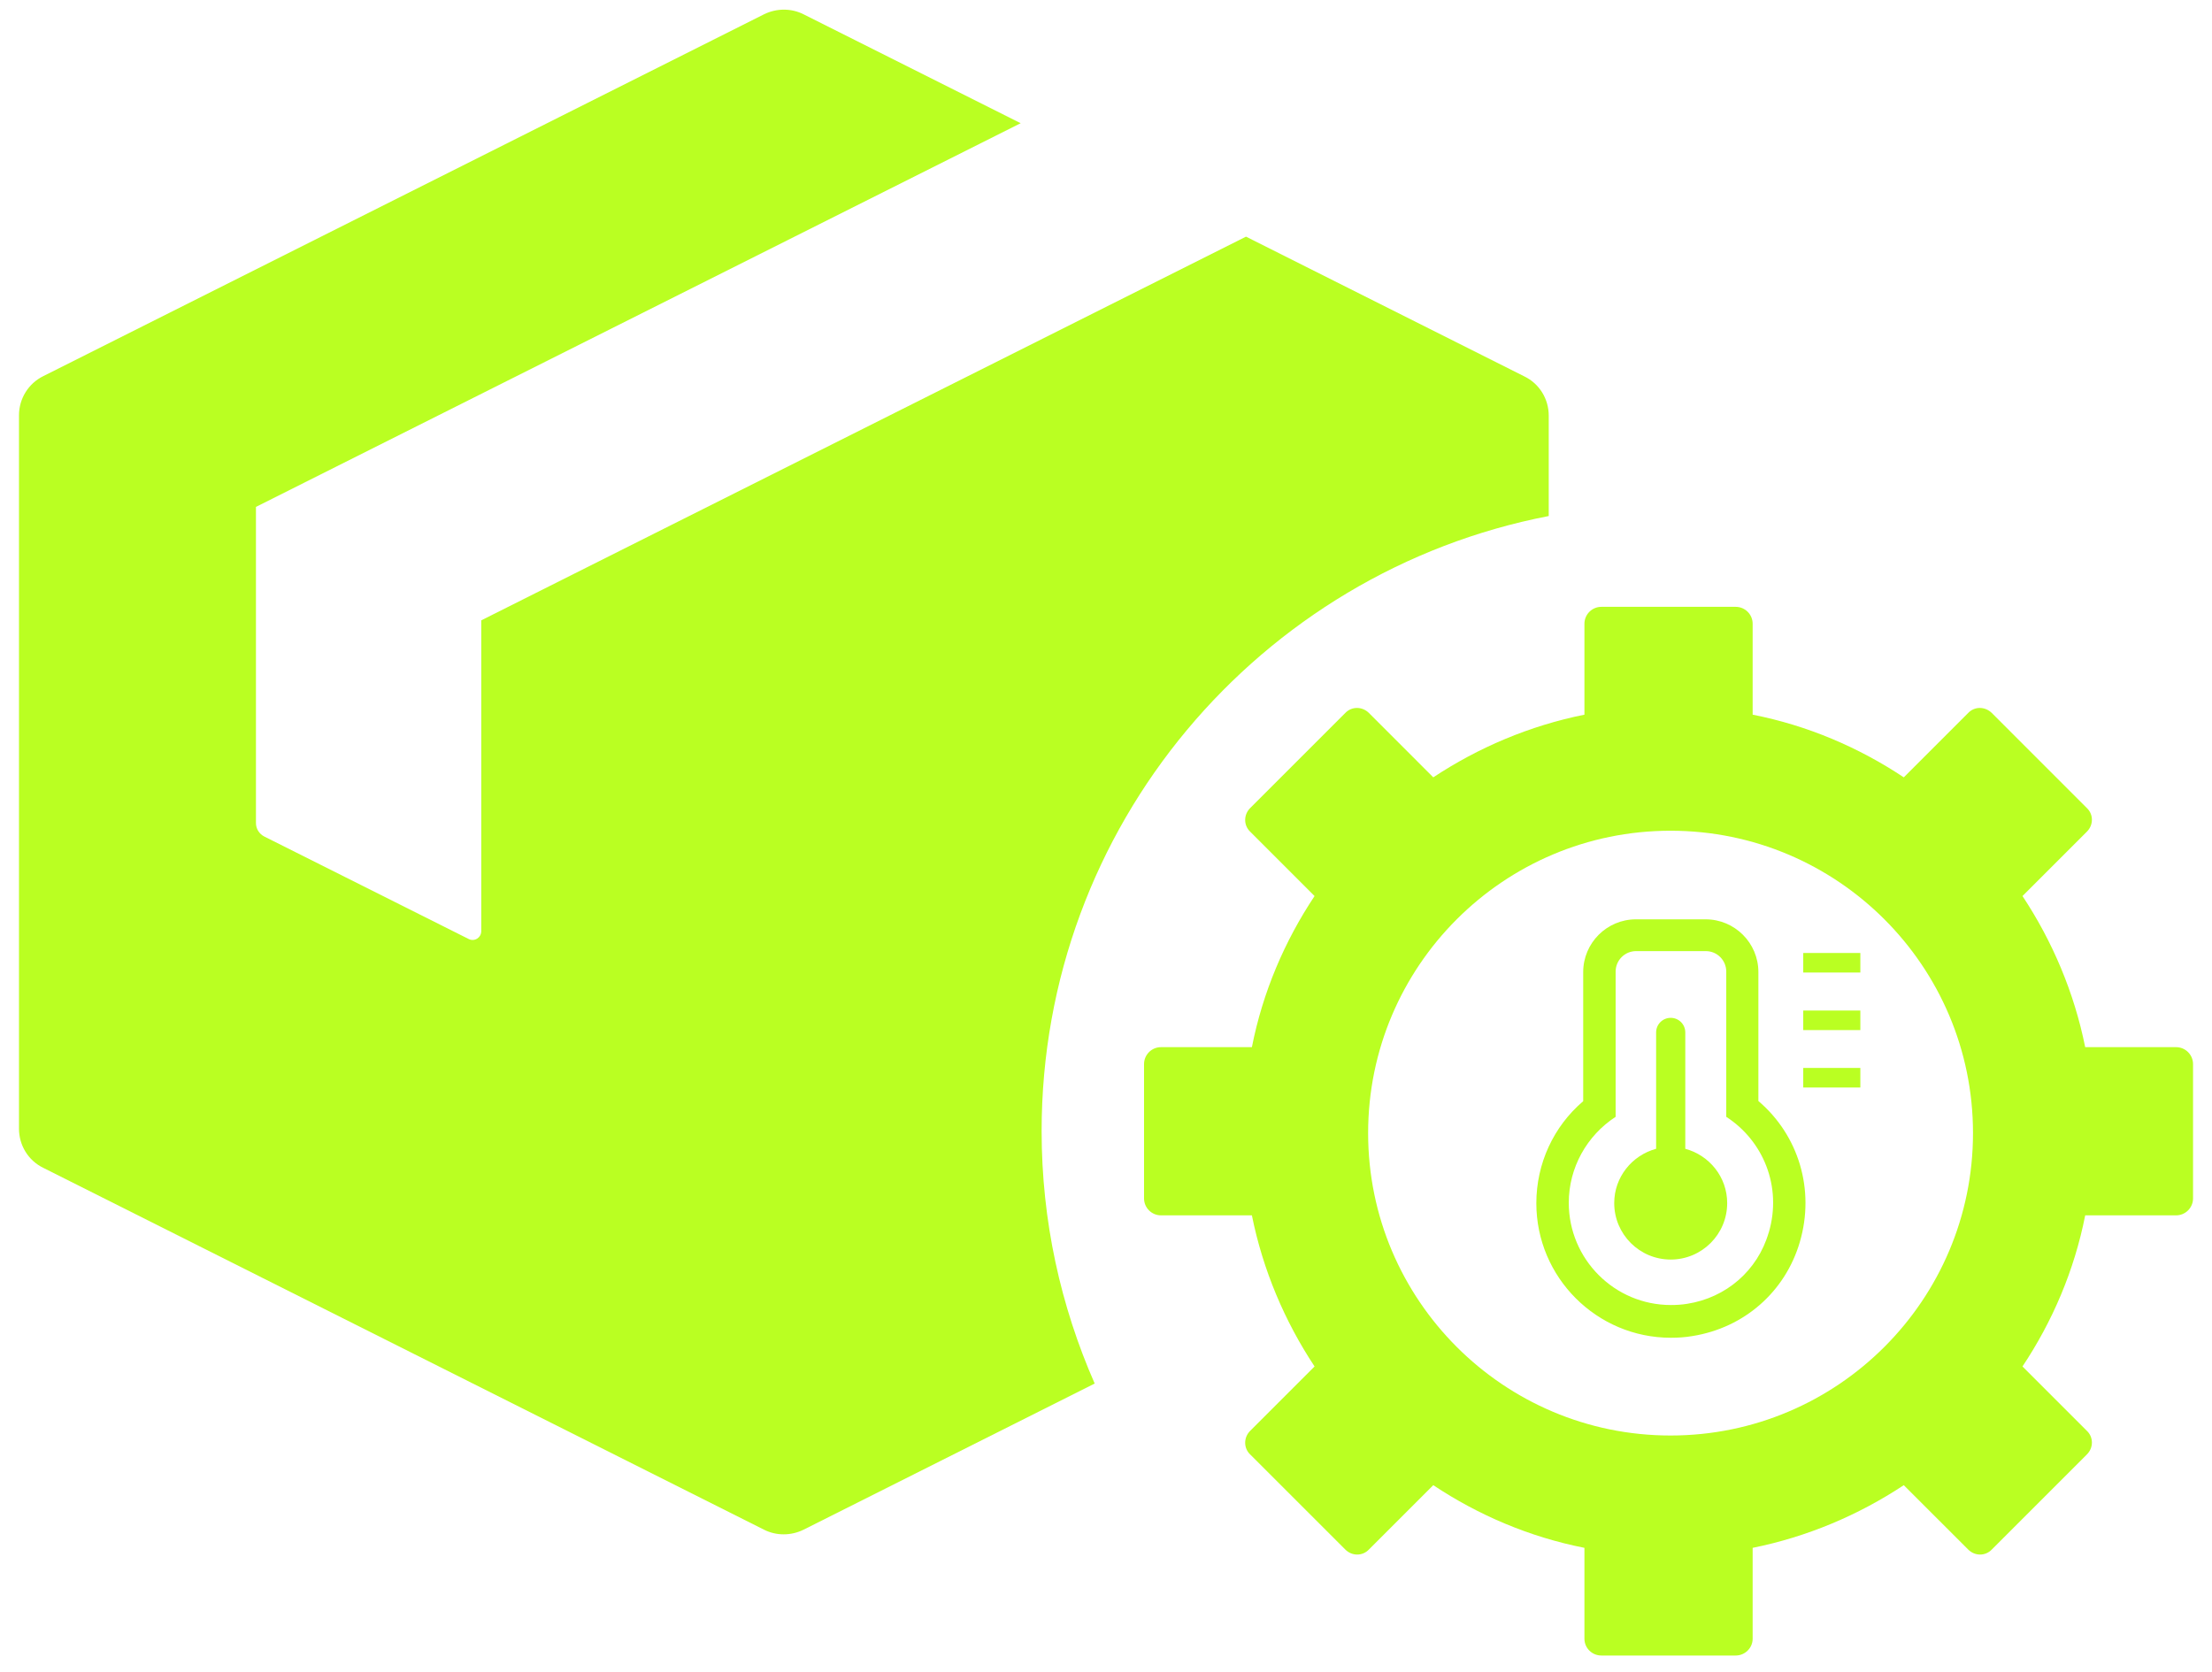 <svg width="86" height="65" viewBox="0 0 86 65" fill="none" xmlns="http://www.w3.org/2000/svg">
<path d="M60.213 20.067V16.164C60.213 15.512 59.851 14.921 59.266 14.637L48.443 9.202L18.711 24.122V36.206C18.711 36.459 18.452 36.628 18.223 36.514L10.271 32.526C10.078 32.423 9.951 32.23 9.951 32.001V19.711L39.682 4.791L31.242 0.556C30.765 0.315 30.192 0.315 29.704 0.556L1.685 14.625C1.106 14.909 0.738 15.5 0.738 16.152V43.886C0.738 44.538 1.1 45.129 1.685 45.413L29.704 59.482C30.18 59.723 30.753 59.723 31.242 59.482L42.56 53.799C41.239 50.794 40.497 47.476 40.497 43.983C40.497 32.122 48.98 22.239 60.207 20.067H60.213Z" fill="#BAFF22"/>
<path d="M84.605 40.719H81.07C80.642 38.589 79.791 36.592 78.632 34.843L81.136 32.339C81.396 32.079 81.396 31.669 81.136 31.422L77.438 27.723C77.172 27.464 76.768 27.464 76.521 27.723L74.017 30.227C72.267 29.063 70.283 28.212 68.141 27.79V24.254C68.141 23.892 67.845 23.597 67.483 23.597H62.258C61.897 23.597 61.601 23.892 61.601 24.254V27.79C59.471 28.218 57.474 29.069 55.724 30.227L53.221 27.723C52.961 27.464 52.551 27.464 52.304 27.723L48.605 31.422C48.346 31.681 48.346 32.092 48.605 32.339L51.109 34.843C49.945 36.592 49.094 38.577 48.672 40.719H45.136C44.774 40.719 44.479 41.015 44.479 41.377V46.601C44.479 46.963 44.774 47.259 45.136 47.259H48.672C49.1 49.389 49.951 51.386 51.109 53.135L48.605 55.639C48.346 55.898 48.346 56.309 48.605 56.556L52.304 60.254C52.563 60.514 52.973 60.514 53.221 60.254L55.724 57.751C57.474 58.915 59.459 59.766 61.601 60.188V63.724C61.601 64.085 61.897 64.375 62.258 64.375H67.483C67.845 64.375 68.141 64.079 68.141 63.724V60.188C70.27 59.76 72.267 58.909 74.017 57.751L76.521 60.254C76.78 60.514 77.191 60.514 77.438 60.254L81.136 56.556C81.396 56.297 81.396 55.886 81.136 55.639L78.632 53.135C79.797 51.386 80.648 49.401 81.07 47.259H84.605C84.967 47.259 85.263 46.963 85.263 46.601V41.377C85.263 41.015 84.967 40.719 84.605 40.719ZM64.949 55.82C58.458 55.82 53.191 50.553 53.191 44.061C53.191 37.57 58.458 32.303 64.949 32.303C71.441 32.303 76.708 37.57 76.708 44.061C76.708 50.553 71.441 55.82 64.949 55.82Z" fill="#BAFF22"/>
<path d="M65.522 44.671V40.146C65.522 39.832 65.269 39.579 64.955 39.579C64.642 39.579 64.388 39.832 64.388 40.146V44.671C63.453 44.924 62.759 45.769 62.759 46.782C62.759 47.995 63.743 48.978 64.955 48.978C66.168 48.978 67.151 47.995 67.151 46.782C67.151 45.769 66.458 44.924 65.522 44.671Z" fill="#BAFF22"/>
<path d="M68.364 42.812V37.799C68.364 36.665 67.441 35.748 66.313 35.748H63.604C62.47 35.748 61.553 36.671 61.553 37.799V42.819C60.401 43.802 59.731 45.244 59.731 46.788C59.731 49.672 62.078 52.019 64.962 52.019C65.239 52.019 65.523 52.001 65.8 51.953C67.809 51.633 69.408 50.233 69.975 48.297C70.572 46.263 69.927 44.146 68.37 42.819L68.364 42.812ZM68.763 47.935C68.334 49.407 67.109 50.462 65.601 50.698C65.384 50.734 65.167 50.746 64.962 50.746C62.772 50.746 60.992 48.966 60.992 46.77C60.992 45.407 61.692 44.158 62.814 43.428V37.781C62.814 37.34 63.17 36.984 63.61 36.984H66.319C66.76 36.984 67.115 37.34 67.115 37.781V43.428C68.551 44.357 69.293 46.137 68.769 47.923L68.763 47.935Z" fill="#BAFF22"/>
<path d="M72.328 37.057H70.108V37.817H72.328V37.057Z" fill="#BAFF22"/>
<path d="M72.328 39.295H70.108V40.055H72.328V39.295Z" fill="#BAFF22"/>
<path d="M72.328 41.527H70.108V42.288H72.328V41.527Z" fill="#BAFF22"/>
</svg>
